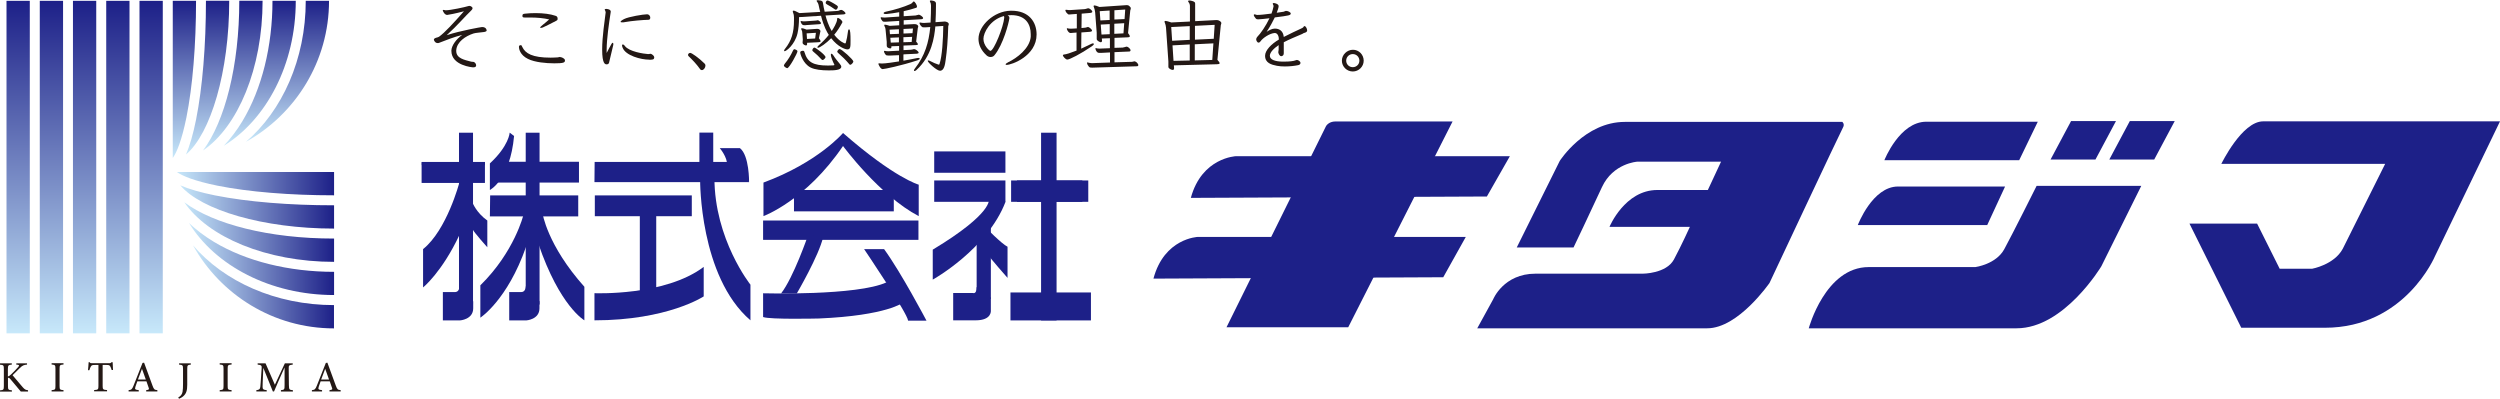 <?xml version="1.0" encoding="UTF-8"?>
<svg id="_レイヤー_2" data-name="レイヤー 2" xmlns="http://www.w3.org/2000/svg" xmlns:xlink="http://www.w3.org/1999/xlink" viewBox="0 0 272.77 43.5">
  <defs>
    <style>
      .cls-1 {
        fill: url(#_名称未設定グラデーション_52-11);
      }

      .cls-2 {
        fill: url(#_名称未設定グラデーション_52-13);
      }

      .cls-3 {
        fill: url(#_名称未設定グラデーション_52-15);
      }

      .cls-4 {
        fill: url(#_名称未設定グラデーション_52-12);
      }

      .cls-5 {
        fill: url(#_名称未設定グラデーション_52-2);
      }

      .cls-6 {
        fill: url(#_名称未設定グラデーション_52-9);
      }

      .cls-7 {
        fill: url(#_名称未設定グラデーション_52-5);
      }

      .cls-8 {
        fill: url(#_名称未設定グラデーション_52);
      }

      .cls-9 {
        fill: #231815;
      }

      .cls-10 {
        fill: url(#_名称未設定グラデーション_52-7);
      }

      .cls-11 {
        fill: url(#_名称未設定グラデーション_52-14);
      }

      .cls-12 {
        fill: url(#_名称未設定グラデーション_52-3);
      }

      .cls-13 {
        fill: url(#_名称未設定グラデーション_52-4);
      }

      .cls-14 {
        fill: url(#_名称未設定グラデーション_52-10);
      }

      .cls-15 {
        fill: url(#_名称未設定グラデーション_52-8);
      }

      .cls-16 {
        fill: url(#_名称未設定グラデーション_52-6);
      }

      .cls-17 {
        fill: #1d2088;
      }
    </style>
    <linearGradient id="_名称未設定グラデーション_52" data-name="名称未設定グラデーション 52" x1="31.37" y1="15.47" x2="31.37" y2=".09" gradientUnits="userSpaceOnUse">
      <stop offset="0" stop-color="#c7e8fa"/>
      <stop offset="1" stop-color="#1d2088"/>
    </linearGradient>
    <linearGradient id="_名称未設定グラデーション_52-2" data-name="名称未設定グラデーション 52" x1="28.34" y1="15.91" x2="28.34" xlink:href="#_名称未設定グラデーション_52"/>
    <linearGradient id="_名称未設定グラデーション_52-3" data-name="名称未設定グラデーション 52" x1="25.4" y1="16.42" x2="25.4" xlink:href="#_名称未設定グラデーション_52"/>
    <linearGradient id="_名称未設定グラデーション_52-4" data-name="名称未設定グラデーション 52" x1="20.12" y1="17.24" x2="20.12" xlink:href="#_名称未設定グラデーション_52"/>
    <linearGradient id="_名称未設定グラデーション_52-5" data-name="名称未設定グラデーション 52" x1="22.66" y1="16.86" x2="22.66" xlink:href="#_名称未設定グラデーション_52"/>
    <linearGradient id="_名称未設定グラデーション_52-6" data-name="名称未設定グラデーション 52" x1="9.23" y1="36.37" x2="9.23" y2=".09" xlink:href="#_名称未設定グラデーション_52"/>
    <linearGradient id="_名称未設定グラデーション_52-7" data-name="名称未設定グラデーション 52" x1="5.61" y1="36.37" x2="5.61" y2=".09" xlink:href="#_名称未設定グラデーション_52"/>
    <linearGradient id="_名称未設定グラデーション_52-8" data-name="名称未設定グラデーション 52" x1="1.98" y1="36.37" x2="1.98" y2=".09" xlink:href="#_名称未設定グラデーション_52"/>
    <linearGradient id="_名称未設定グラデーション_52-9" data-name="名称未設定グラデーション 52" x1="12.86" y1="36.37" x2="12.86" y2=".09" xlink:href="#_名称未設定グラデーション_52"/>
    <linearGradient id="_名称未設定グラデーション_52-10" data-name="名称未設定グラデーション 52" x1="16.49" y1="36.37" x2="16.49" y2=".09" xlink:href="#_名称未設定グラデーション_52"/>
    <linearGradient id="_名称未設定グラデーション_52-11" data-name="名称未設定グラデーション 52" x1="19.67" y1="22.58" x2="36.45" y2="22.58" xlink:href="#_名称未設定グラデーション_52"/>
    <linearGradient id="_名称未設定グラデーション_52-12" data-name="名称未設定グラデーション 52" x1="20.11" y1="25.32" x2="36.45" y2="25.32" xlink:href="#_名称未設定グラデーション_52"/>
    <linearGradient id="_名称未設定グラデーション_52-13" data-name="名称未設定グラデーション 52" x1="20.62" y1="28.27" x2="36.45" y2="28.27" xlink:href="#_名称未設定グラデーション_52"/>
    <linearGradient id="_名称未設定グラデーション_52-14" data-name="名称未設定グラデーション 52" x1="21.06" y1="31.3" x2="36.45" y2="31.3" xlink:href="#_名称未設定グラデーション_52"/>
    <linearGradient id="_名称未設定グラデーション_52-15" data-name="名称未設定グラデーション 52" x1="19.29" y1="20.04" x2="36.45" y2="20.04" xlink:href="#_名称未設定グラデーション_52"/>
  </defs>
  <g id="_レイヤー_1-2" data-name="レイヤー 1">
    <g>
      <g>
        <g>
          <path class="cls-8" d="M26.84,15.47c5.4-3.01,9.06-8.78,9.06-15.38h-2.54c0,6.37-2.58,12.01-6.52,15.38Z"/>
          <path class="cls-5" d="M26.47,13.19c-.63,1.04-1.32,1.95-2.06,2.72,4.65-2.86,7.86-8.88,7.86-15.82h-2.54c0,4.94-1.16,9.6-3.27,13.11Z"/>
          <path class="cls-12" d="M22.15,16.42c3.8-2.6,6.5-8.94,6.5-16.34h-2.54c0,7.11-1.58,13.17-3.96,16.34Z"/>
          <path class="cls-13" d="M18.85,17.24c.43-.6.98-1.91,1.49-4.43.68-3.39,1.05-7.91,1.05-12.72h-2.54v17.15Z"/>
          <path class="cls-7" d="M21.4,13.02c-.33,1.63-.7,2.91-1.11,3.84,2.7-2.28,4.72-9.04,4.72-16.78h-2.54c0,4.88-.38,9.47-1.07,12.93Z"/>
        </g>
        <g>
          <rect class="cls-16" x="7.96" y=".09" width="2.54" height="36.28"/>
          <rect class="cls-10" x="4.34" y=".09" width="2.54" height="36.28"/>
          <rect class="cls-15" x=".71" y=".09" width="2.54" height="36.28"/>
          <rect class="cls-6" x="11.59" y=".09" width="2.54" height="36.28"/>
          <rect class="cls-14" x="15.22" y=".09" width="2.54" height="36.28"/>
        </g>
        <g>
          <path class="cls-1" d="M23.51,21.33c-1.63-.33-2.91-.7-3.84-1.11,2.28,2.7,9.04,4.72,16.78,4.72v-2.54c-4.88,0-9.47-.38-12.93-1.07Z"/>
          <path class="cls-4" d="M20.11,22.07c2.6,3.8,8.94,6.5,16.34,6.5v-2.54c-7.11,0-13.17-1.58-16.34-3.96Z"/>
          <path class="cls-2" d="M36.45,32.2v-2.54c-4.94,0-9.6-1.16-13.11-3.27-1.04-.63-1.95-1.32-2.72-2.06,2.86,4.65,8.88,7.86,15.82,7.86Z"/>
          <path class="cls-11" d="M21.06,26.77c3.01,5.4,8.78,9.06,15.38,9.06v-2.54c-6.37,0-12.01-2.58-15.38-6.52Z"/>
          <path class="cls-3" d="M23.73,20.26c3.39.68,7.91,1.05,12.72,1.05v-2.54h-17.15c.6.43,1.91.98,4.43,1.49Z"/>
        </g>
      </g>
      <g>
        <g>
          <path class="cls-17" d="M145.74,13.25h12.75l-11.39,22.46h-13.28l10.85-21.93s.26-.53,1.06-.53Z"/>
          <path class="cls-17" d="M125.85,30.4l31.62-.15,2.46-4.4h-29.24s-3.66.13-4.84,4.55Z"/>
          <path class="cls-17" d="M129.93,21.59l32.3-.15,2.51-4.4h-29.87s-3.74.13-4.94,4.55Z"/>
          <path class="cls-17" d="M171.68,27h-6.19l4.69-9.44s2.72-4.26,7.1-4.26h23.73s.3.23.07.62c-.23.39-8.01,16.95-8.01,16.95,0,0-3.4,4.95-6.8,4.95h-25.09l1.74-3.17s1.13-2.79,4.61-2.79h11.71s2.57,0,3.4-1.55c.83-1.55,1.74-3.56,1.74-3.56h-8.77s1.66-4.02,5.22-4.02h5.51l1.44-3.09h-9.14s-2.65.16-3.86,2.79c-1.21,2.63-3.1,6.58-3.1,6.58Z"/>
          <path class="cls-17" d="M220.32,17.48h-14.72s1.65-4.2,4.58-4.2h12.16l-2.03,4.2Z"/>
          <path class="cls-17" d="M216.82,24.56h-14.12s1.59-4.21,4.39-4.21h11.68l-1.95,4.21Z"/>
          <polygon class="cls-17" points="230.87 13.21 225.97 13.21 223.73 17.41 228.63 17.41 230.87 13.21"/>
          <polygon class="cls-17" points="237.28 13.21 232.38 13.21 230.14 17.41 235.04 17.41 237.28 13.21"/>
          <path class="cls-17" d="M222.22,20.28h11.41l-4.36,8.78s-4.05,6.76-9.24,6.76h-22.68s1.8-6.68,6.54-6.68h11.64s2.25-.3,3.15-1.95c.9-1.65,3.53-6.91,3.53-6.91Z"/>
          <path class="cls-17" d="M242.37,17.87s2.24-4.63,4.56-4.63h25.84l-7.09,14.7s-3.26,7.82-12.02,7.82h-9.12l-5.65-11.36h7.38l2.46,4.92h3.55s2.39-.43,3.33-2.17l4.63-9.27h-17.88Z"/>
        </g>
        <g>
          <rect class="cls-17" x="46.02" y="17.67" width="6.89" height=".35"/>
          <path class="cls-17" d="M55.61,14.48s-.08,1.43-2.16,3.35v2.9s2.2-1.11,2.64-5.89l-.48-.37Z"/>
          <g>
            <g>
              <g>
                <g>
                  <g>
                    <g>
                      <rect class="cls-17" x="46" y="17.69" width="6.91" height="2.27"/>
                      <rect class="cls-17" x="50.08" y="14.48" width="1.53" height="18.73"/>
                      <rect class="cls-17" x="54.08" y="17.65" width="9.09" height="2.27"/>
                      <polygon class="cls-17" points="53.48 21.32 63.09 21.32 63.09 23.61 53.45 23.61 53.48 21.32"/>
                      <rect class="cls-17" x="57.36" y="14.48" width="1.51" height="18.75"/>
                    </g>
                    <path class="cls-17" d="M50.12,19.92s-1.36,5.18-3.96,7.26v4.18s2.04-1.62,3.99-5.77l.68-4.76-.71-.91Z"/>
                  </g>
                  <path class="cls-17" d="M51.55,22.1s.41,1.1,1.62,1.96v2.92s-1.4-1.56-1.6-1.95l-.02-2.94Z"/>
                </g>
                <path class="cls-17" d="M50.12,31.1s.11.77-.51.77h-1.29v3.09h1.86s1.45-.09,1.45-1.32v-.76l-1.5-1.78Z"/>
                <path class="cls-17" d="M57.37,31.22s.01.65-.51.65h-1.3v3.09h1.86s1.44-.09,1.44-1.32v-.76l-1.5-1.66Z"/>
              </g>
              <path class="cls-17" d="M57.11,23.45s-.97,4.02-4.7,7.68v3.53s2.95-1.91,4.99-7.74v-3.47h-.29Z"/>
              <path class="cls-17" d="M59.19,23.25s.49,3.47,4.57,8.04v3.66s-2.69-1.52-5.02-8.36l-.13-3.37.58.03Z"/>
            </g>
            <g>
              <g>
                <g>
                  <polygon class="cls-17" points="64.88 17.67 80.02 17.67 81.73 19.87 64.86 19.87 64.88 17.67"/>
                  <rect class="cls-17" x="64.9" y="21.32" width="10.58" height="2.27"/>
                  <rect class="cls-17" x="69.81" y="23.37" width="1.79" height="8.86"/>
                  <path class="cls-17" d="M64.86,31.99s7.69.33,11.92-2.87v3.22s-3.93,2.61-11.92,2.61v-2.96Z"/>
                </g>
                <path class="cls-17" d="M76.31,14.48v3.5l.08,1.68s-.08,10.5,5.49,15.29v-3.89s-3.93-4.93-3.93-11.66l-.13-1.56v-3.37h-1.51Z"/>
              </g>
              <path class="cls-17" d="M78.53,16.16s.84.97.81,1.88l1.69,1.52.7.31s.04-2.9-1-3.71h-2.2Z"/>
            </g>
          </g>
          <g>
            <path class="cls-17" d="M91.98,14.51s-2.72,3.21-8.68,5.41v3.66s4.63-1.68,8.68-7.65c0,0,3.98,5.41,8.26,7.65v-3.43s-2.62-.71-8.26-5.64Z"/>
            <rect class="cls-17" x="86.63" y="20.73" width="10.89" height="2.33"/>
            <rect class="cls-17" x="83.26" y="24.06" width="16.95" height="2.11"/>
            <path class="cls-17" d="M88.16,25.68s-1.59,4.63-2.95,6.35h1.72s2.43-4.15,2.88-6.16l-1.65-.19Z"/>
            <path class="cls-17" d="M83.26,32s10.27.29,13.48-1.2l1.81,2.2s-1.73,1.43-9.2,1.75c0,0-5.34.13-6.09-.16v-2.59Z"/>
            <path class="cls-17" d="M94.28,27.18s4.76,7.03,4.8,7.81h2.01s-2.78-5.28-4.63-7.81h-2.17Z"/>
          </g>
          <g>
            <g>
              <g>
                <g>
                  <rect class="cls-17" x="101.93" y="16.52" width="7.77" height="2.33"/>
                  <rect class="cls-17" x="101.93" y="19.69" width="7.77" height="2.33"/>
                  <rect class="cls-17" x="110.32" y="19.69" width="7.77" height="2.33"/>
                  <rect class="cls-17" x="110.96" y="19.69" width="7.78" height="2.33"/>
                </g>
                <rect class="cls-17" x="113.59" y="14.48" width="1.69" height="20.48"/>
                <rect class="cls-17" x="110.25" y="31.91" width="8.78" height="3.05"/>
                <rect class="cls-17" x="106.56" y="24.39" width="1.55" height="8.2"/>
                <path class="cls-17" d="M107.89,21.73s.55,1.49-6.12,5.51v3.27s5.96-3.31,7.94-8.49l-.52-.49-1.3.2Z"/>
              </g>
              <path class="cls-17" d="M107.5,24.78s1.81,1.85,2.43,2.14v3.4s-2.01-2.27-2.08-2.49l-.35-3.05Z"/>
            </g>
            <path class="cls-17" d="M104,31.97h2.17s.39.16.39-.65l1.55,1.17v1.39s.13,1.07-1.65,1.07h-2.46v-2.98Z"/>
          </g>
        </g>
      </g>
      <g>
        <path class="cls-9" d="M0,39.64h1.29v.14c-.36.03-.43.07-.43.48v.81c.1-.01.21-.09.35-.22.28-.26.57-.57.78-.81.14-.16.12-.22-.09-.25h-.12v-.15h1.17v.14c-.35.04-.48.07-.8.39-.15.15-.49.49-.78.77.35.42.85,1.01,1.11,1.31.23.25.29.29.58.33v.14h-.79c-.33-.39-.72-.87-1.14-1.36-.11-.13-.19-.15-.26-.14v.89c0,.41.04.44.43.48v.14H0v-.14c.38-.03.42-.07.42-.48v-1.84c0-.42-.04-.45-.42-.48v-.14Z"/>
        <path class="cls-9" d="M5.63,42.71v-.14c.38-.04.42-.06.42-.46v-1.87c0-.41-.04-.43-.42-.47v-.14h1.3v.14c-.39.04-.43.06-.43.47v1.87c0,.4.04.42.43.46v.14h-1.3Z"/>
        <path class="cls-9" d="M12.19,40.39c-.04-.16-.11-.32-.16-.41-.08-.12-.12-.16-.39-.16h-.44v2.29c0,.37.04.42.48.45v.14h-1.41v-.14c.43-.03.47-.07.47-.45v-2.29h-.41c-.26,0-.34.03-.42.17-.06.09-.1.22-.16.4h-.15c.03-.3.06-.61.07-.87h.11c.07.11.12.11.26.11h1.88c.13,0,.17-.02.25-.11h.12c0,.22.02.57.04.85h-.15Z"/>
        <path class="cls-9" d="M15.95,42.71v-.14c.31-.04.34-.09.27-.27-.06-.18-.15-.41-.24-.69h-1c-.07.2-.14.38-.2.57-.1.31-.03.34.36.39v.14h-1.11v-.14c.3-.04.37-.07.54-.49l.98-2.48.17-.03c.3.81.62,1.7.92,2.51.16.42.2.45.53.49v.14h-1.21ZM15.49,40.24c-.15.4-.3.81-.44,1.17h.86l-.42-1.17Z"/>
        <path class="cls-9" d="M20.83,39.78c-.36.04-.4.07-.4.47v1.72c0,.61-.09.96-.43,1.26-.16.14-.33.22-.47.28l-.08-.15c.27-.13.42-.34.47-.62.04-.23.05-.51.05-.9v-1.59c0-.4-.04-.43-.43-.47v-.14h1.28v.14Z"/>
        <path class="cls-9" d="M23.97,42.71v-.14c.38-.04.42-.06.42-.46v-1.87c0-.41-.04-.43-.42-.47v-.14h1.3v.14c-.39.04-.43.06-.43.47v1.87c0,.4.04.42.43.46v.14h-1.3Z"/>
        <path class="cls-9" d="M30.65,42.71v-.14c.38-.04.4-.07.4-.56v-1.92c-.38.86-.96,2.13-1.15,2.62h-.13c-.19-.49-.69-1.72-1.04-2.57-.08,1.63-.08,1.99-.08,2.09,0,.26.12.31.45.34v.14h-1.13v-.14c.27-.03.39-.08.43-.34.03-.2.03-.38.15-2.08.02-.24-.03-.33-.44-.37v-.14h.86l1.02,2.34,1.09-2.34h.86v.14c-.4.05-.45.09-.44.43l.02,1.81c.02.49.03.51.44.56v.14h-1.29Z"/>
        <path class="cls-9" d="M35.95,42.71v-.14c.31-.04.34-.09.27-.27-.06-.18-.15-.41-.24-.69h-1c-.07.2-.14.38-.2.57-.1.31-.03.34.36.39v.14h-1.11v-.14c.3-.04.37-.07.54-.49l.98-2.48.17-.03c.3.81.62,1.7.92,2.51.16.42.2.45.53.49v.14h-1.21ZM35.48,40.24c-.15.4-.3.81-.44,1.17h.86l-.42-1.17Z"/>
      </g>
      <g>
        <path class="cls-9" d="M52.64,2.95c.23,0,.39.13.43.26.02.03.03.07.03.1,0,.1-.09.14-.27.18-.27.05-.93.08-1.16.16-.89.29-1.83.92-1.89,1.84v.07c0,.82.9.97,1.64,1.17.12.03.21,0,.3.04.15.08.23.23.23.36,0,.08-.02.22-.31.22-.08,0-2.39-.19-2.39-1.8v-.04c.02-.53.52-1.24,1.18-1.7-.86.21-1.82.59-2.51.86-.06.03-.11.03-.17.03-.28,0-.41-.3-.41-.37,0-.09.07-.16.27-.22.07-.02.22-.05.29-.1.62-.44,1.64-1.55,2.72-2.78-.88.24-1.76.4-1.83.4-.29,0-.48-.43-.48-.5,0-.05.04-.05.07-.05.07,0,.15.03.22.04h.07c.47,0,2.07-.34,2.44-.46.04,0,.08-.02.11-.02.09,0,.16.04.26.11.05.04.08.1.08.14,0,.11-.11.23-.2.31-.54.5-1.44,1.57-2.62,2.64,1.51-.5,3.78-.89,3.85-.89h.03Z"/>
        <path class="cls-9" d="M61.13,6.23c.14,0,.48.14.51.33,0,.02,0,.04,0,.05,0,.22-.17.3-1.16.3-.9,0-2.12-.11-2.87-.48-.89-.43-.99-1.13-.99-1.3,0-.13.05-.19.17-.2h.03c.08,0,.11.04.16.18.33.72,1.1,1.18,3.1,1.18.31,0,.57-.02.77-.03.09,0,.17-.05.25-.05h.02ZM57.23,1.91c-.16,0-.23-.04-.23-.16v-.02c0-.17.06-.22.3-.24.37-.04.75-.06,1.13-.06.84,0,1.63.1,2.17.29.1.03.24.09.24.3,0,.03,0,.04,0,.06,0,.09-.06.15-.15.19-.52.28-1.39.7-1.47.73-.1.03-.17.05-.21.05s-.07-.02-.07-.04c0-.05.09-.16.28-.3.23-.19.5-.4.7-.59-.58-.14-1.3-.21-2.1-.21-.18,0-.37,0-.55,0h-.04Z"/>
        <path class="cls-9" d="M66.07,1.32s0-.07-.02-.12c-.02-.06-.07-.1-.07-.16v-.02s.06-.05.14-.05c.11,0,.52.04.52.3,0,.07-.02.14-.03.2-.16,1.02-.42,2.83-.42,3.95,0,.13,0,.25,0,.36.15-.32.43-.79.49-.92s.12-.19.17-.19c.04,0,.07.04.07.13,0,.05,0,.12-.03.2-.04.2-.39,1.68-.44,1.85-.04.13-.15.17-.25.17-.16,0-.5,0-.5-1.63,0-1.37.28-3.19.38-4.02v-.05ZM70.6,1.56c.23,0,.35.2.35.37,0,.12-.06.23-.19.23-.51,0-1.94.13-2.51.24-.15.04-.28.04-.37.04-.11,0-.17-.02-.17-.06,0-.06.11-.16.38-.3.5-.26,2.13-.52,2.49-.52h.03ZM70.83,6.51c-.9,0-2.57-.44-2.9-1.31-.04-.1-.06-.18-.06-.24,0-.08.04-.11.08-.11.06,0,.15.05.23.17.47.62,2.05.85,2.53.88h.03c.08,0,.16-.03.23-.03h.04c.08.02.37.19.37.39,0,.02,0,.03,0,.05-.04.17-.1.19-.42.21h-.12Z"/>
        <path class="cls-9" d="M76.36,7.51c-.36-.51-.81-.98-1.23-1.38-.04-.04-.06-.09-.06-.14,0-.11.11-.22.24-.22.16,0,.95.55,1.57,1.17.06.05.09.13.09.22,0,.22-.19.49-.39.49-.07,0-.15-.03-.21-.13Z"/>
        <path class="cls-9" d="M85.53,7.13s.04-.1.09-.17c.38-.45.68-.96.9-1.44.05-.1.09-.15.16-.15,0,0,.33.07.33.23,0,.19-.89,1.84-1.12,1.84-.04,0-.36-.14-.36-.3ZM90.07,1.69c.1.37.31,1.1.68,1.69.16-.24.59-.92.59-1.3,0-.08.02-.13.07-.13.12,0,.5.29.5.44,0,.04,0,.06-.02.09-.28.51-.56.95-.87,1.31.6.78,1.15.95,1.18.95.04,0,.07-.03.08-.06.11-.37.18-.77.24-1.25.02-.16.07-.23.12-.23.14,0,.16.58.16,1.21,0,.7,0,.98-.34.98-.26,0-1.04-.28-1.77-1.22-.57.58-1.24,1.04-1.44,1.04-.04,0-.07-.02-.07-.05,0-.04.04-.12.15-.21.41-.36.78-.74,1.1-1.14-.19-.29-.54-.88-.85-2.09l-2.4.15v.11c0,.59-.06,1.21-.17,1.68-.3,1.23-1.23,1.93-1.4,1.93-.04,0-.06-.03-.06-.06,0-.05.03-.12.1-.2.71-.89.98-1.77.98-3.11,0-.11,0-.22,0-.33,0-.19-.03-.35-.09-.49-.03-.07-.04-.13-.04-.17s.02-.07.08-.07c.1,0,.29.08.64.27l2.27-.13c-.07-.25-.12-.52-.18-.78-.03-.13-.08-.23-.16-.33-.04-.04-.05-.08-.05-.1,0-.04.04-.07.13-.07.07,0,.17.02.29.04.19.04.24.1.27.26.05.33.11.65.19.96l1.31-.08c.13,0,.24-.03.38-.1.03,0,.06-.02.1-.02.19,0,.48.27.48.37,0,.08-.1.11-.19.12l-1.97.12ZM90.39,7.68c-.7,0-1.48-.07-1.96-.32-.82-.43-1.12-1.47-1.12-1.64s.26-.18.3-.18c.1,0,.14.05.17.17.32,1.07.94,1.44,2.56,1.44.61,0,.7-.02.7-.08,0,0,0-.03-.02-.05-.14-.26-.37-.83-.37-1.04,0-.08.03-.12.07-.12.05,0,.13.06.22.2.16.27.42.58.7.92.1.12.15.21.15.3,0,.4-.86.4-1.4.4ZM87.94,2.75c-.06,0-.11,0-.17,0-.13,0-.27,0-.4-.33,0-.04-.02-.05-.02-.07,0-.03.02-.05.05-.05.02,0,.04,0,.06,0,.07.02.16.03.26.03h.07l1.17-.08c.09,0,.16-.02.24-.04.02,0,.04,0,.04,0,.06,0,.33.17.33.33,0,.07-.08.1-.17.1l-1.47.1ZM88.06,4.67v.11s0,.03,0,.03c0,.1-.05.15-.12.15-.03,0-.37-.08-.37-.3,0-.02,0-.03,0-.06,0-.08.02-.14.02-.22v-.1l-.05-.67c0-.15-.03-.25-.09-.36-.03-.04-.04-.09-.04-.11,0-.03.03-.06.09-.06.09,0,.24.04.5.15l1.11-.08s.07,0,.1,0c.18,0,.31.15.31.25,0,.06-.04.11-.04.17l-.13.6c.13.17.18.26.18.33,0,.09-.1.1-.26.11l-1.23.06ZM89.01,3.58l-1,.06.04.61.89-.05.08-.62ZM89.76,6.55c-.06,0-.11-.04-.17-.11-.25-.28-.56-.57-.88-.83-.05-.04-.08-.09-.08-.14,0-.07.11-.28.23-.28.13,0,1.21.81,1.21,1.04,0,.05-.03.11-.1.18-.09.1-.16.14-.21.14ZM91.03.98c-.25-.18-.52-.35-.77-.48-.12-.06-.17-.12-.17-.19,0-.09.08-.26.2-.26.11,0,.6.26.99.52.1.06.14.12.14.19,0,.08-.1.3-.22.3-.05,0-.1-.03-.17-.08ZM92.61,6.94c-.33-.39-.74-.8-1.14-1.14-.08-.07-.12-.12-.12-.17,0-.04.12-.28.26-.28.22,0,1.5,1.16,1.5,1.36,0,.12-.23.36-.33.36-.06,0-.11-.04-.17-.12Z"/>
        <path class="cls-9" d="M98.57,5.99v.63c.51-.09,1.01-.18,1.47-.28.06,0,.11-.02.15-.02.1,0,.16.03.16.08,0,.05-.08.12-.24.18-1.83.6-3.63.96-3.8.96-.06,0-.24,0-.47-.55,0,0,0-.03,0-.03,0-.03.03-.05.07-.05h.02c.11,0,.21.02.3.02.37,0,1.39-.15,1.86-.23v-.68l-.95.04c-.07,0-.14,0-.21,0-.13,0-.24-.02-.29-.08,0,0-.19-.23-.19-.37,0-.04.02-.06.05-.06.02,0,.03,0,.05,0,.11.03.23.04.32.04h.08l1.15-.06v-.51l-.84.03v.08c0,.1-.04.15-.12.15-.04,0-.11,0-.17-.04-.16-.04-.22-.14-.22-.28v-.03c0-.07,0-.12,0-.18s0-.12,0-.18l-.13-1.37c0-.1-.05-.23-.1-.32-.03-.06-.04-.1-.04-.14s.02-.05.08-.05c.09,0,.24.04.52.13l1.03-.06v-.48l-1.45.09h-.13c-.11,0-.18,0-.24-.07-.17-.2-.2-.31-.2-.37,0-.03.02-.05.04-.05.02,0,.04,0,.05,0,.09.03.21.03.32.03h.1l1.51-.1v-.48c-.46.09-.92.15-1.39.2-.03,0-.07,0-.1,0-.14,0-.21-.04-.21-.1s.09-.12.26-.16c.96-.2,1.92-.5,2.65-.82.11-.04.22-.13.29-.23.03-.04.05-.06.09-.06.11,0,.35.37.35.56,0,.08-.04.11-.09.13-.45.15-.9.27-1.36.37v.55s1.29-.08,1.29-.08c.1-.02.21-.04.29-.07.02,0,.04-.02.07-.02.11,0,.47.23.47.37,0,.07-.07.12-.21.13l-1.91.11v.48l1.15-.06h.06c.22,0,.38.13.38.26,0,.06-.04.12-.05.17l-.18,1.48c.13.13.19.23.19.28,0,.08-.09.1-.23.1l-1.34.05v.5l.76-.04c.1,0,.23-.03.37-.07.02,0,.03,0,.04,0,.14,0,.48.24.48.38,0,.07-.08.11-.19.12l-1.45.07ZM98.09,3.19l-1.03.05.04.49.98-.04v-.5ZM98.08,4.08l-.94.04.05.53.89-.03v-.55ZM99.62,3.11l-1.04.05v.5s.98-.04.98-.04l.05-.5ZM99.53,4.02l-.96.04v.55l.9-.03.05-.56ZM102.05,2.92c-.11,1.11-.37,3.18-2.06,4.72-.09.08-.16.11-.21.11-.03,0-.06-.03-.06-.07s.03-.11.1-.2c1.11-1.42,1.51-2.83,1.68-4.53l-.46.03c-.1,0-.18,0-.26,0-.07,0-.12,0-.16-.03-.22-.15-.3-.39-.3-.44,0-.03.02-.05.06-.05,0,0,.03,0,.05,0,.11.03.23.04.34.04h.1l.66-.04c.04-.64.05-1.37.05-1.85,0-.17-.04-.31-.1-.41-.02-.03-.03-.06-.03-.09,0-.04.04-.06.11-.06.06,0,.56.02.56.32v.31c0,.54-.02,1.18-.05,1.74l.97-.07h.06c.11,0,.42.08.42.29,0,.09-.06.17-.06.22-.04,1.44-.14,2.71-.28,3.67-.07.5-.16,1.19-.62,1.19-.35,0-1.34-.91-1.34-1.08,0-.03.03-.05.07-.05.05,0,.12.03.22.08.3.16.58.28.89.38.02,0,.03,0,.04,0,.03,0,.05-.02.06-.05.3-.84.4-2.74.42-4.17l-.89.06Z"/>
        <path class="cls-9" d="M110.31,1.66c-.13,0-.25,0-.37.02.11.07.19.11.19.25,0,.02,0,.04,0,.07-.06.5-.68,2.89-1.63,4.03-.11.14-.27.19-.42.19-.16,0-.3-.06-.42-.16-.63-.57-.9-1.2-.9-1.82,0-1.45,1.7-3.04,3.51-3.07h.1c1.89,0,2.73,1.22,2.73,2.59,0,2.36-2.73,3.32-3.27,3.32-.04,0-.08,0-.09-.02,0,0-.02-.03-.02-.04,0-.06.1-.13.28-.23.95-.45,2.35-1.5,2.46-2.78,0-.1,0-.18,0-.28,0-1.08-.54-2.08-2.13-2.08h-.04ZM107.3,4.24c0,.73.65,1.31.76,1.31.38,0,1.44-2.65,1.51-3.62,0-.03,0-.11-.03-.18-1.52.39-2.24,1.83-2.24,2.49Z"/>
        <path class="cls-9" d="M117.49,3.55l-.4.03c-.09,0-.16.02-.23.02-.03,0-.05,0-.08,0-.12,0-.27-.16-.36-.38,0-.03-.02-.06-.02-.08,0-.04.02-.06.05-.06.02,0,.04,0,.07.02.09.02.18.03.29.03h.1l.58-.03v-1.58s-.54.04-.54.04c-.1,0-.18.02-.25.02-.08,0-.15,0-.18-.04-.12-.09-.22-.22-.26-.34,0-.03-.02-.06-.02-.08,0-.03.02-.05.06-.05.02,0,.04,0,.06,0,.09.02.17.03.26.03.05,0,.11,0,.15,0l1.54-.1c.11-.02.22-.03.33-.08.03,0,.06-.02.1-.02.14,0,.44.24.44.38,0,.08-.1.12-.21.13l-.95.08-.02,1.57.3-.03c.11,0,.22-.03.33-.07.03,0,.05-.02.08-.02.1,0,.44.26.44.4,0,.08-.1.12-.21.13l-.95.07-.02,1.77c.34-.15.74-.35,1.05-.5.1-.05.18-.08.23-.08.06,0,.1.03.1.07,0,.06-.07.15-.22.25-1.23.84-2.43,1.45-2.68,1.45-.18,0-.48-.34-.48-.47,0-.04.04-.07.11-.08.31-.03.66-.16,1.38-.43v-1.95ZM119.16,7.38c-.15,0-.27,0-.35-.1-.1-.12-.18-.25-.2-.37,0-.03,0-.04,0-.06,0-.03,0-.05.04-.05,0,0,.02,0,.04.02.15.03.29.07.43.07h.04l1.95-.07v-1.1l-.95.05c-.08,0-.15,0-.21,0-.1,0-.3,0-.43-.43v-.04s0-.05.04-.05h.02c.11.04.23.05.35.05.04,0,.09,0,.13,0l1.04-.04v-1.09l-.88.03.02.23v.02c0,.1-.06.16-.15.16-.04,0-.43-.15-.43-.35,0-.02,0-.04,0-.07,0-.11,0-.22,0-.33,0-.08,0-.17,0-.29l-.17-2.22c-.02-.23-.08-.4-.13-.55-.03-.05-.04-.1-.04-.14,0-.04.03-.07.09-.07.1,0,.26.05.55.17l2.95-.2h.05c.11,0,.18.02.26.1.12.1.16.17.16.25,0,.1-.05.17-.06.24l-.24,2.46c.14.17.19.28.19.35,0,.08-.08.1-.18.11l-1.49.06v1.09l.89-.03c.16-.04.23-.04.4-.1.03,0,.04,0,.06,0,.09,0,.4.21.4.4,0,.07-.05.12-.13.13l-1.62.07v1.11l1.71-.05c.16,0,.26,0,.38-.04.03-.02.05-.02.09-.02.07,0,.14.04.26.13.1.1.16.21.16.28,0,.08-.05.13-.17.13l-4.85.15ZM121.07,1.15l-1.08.07.07,1.01,1.01-.05v-1.03ZM121.08,2.63l-.98.05.08,1.09.9-.04v-1.1ZM122.77,1.04l-1.18.08v1.01l1.11-.05.07-1.04ZM122.66,2.53l-1.08.06v1.1l1-.05.08-1.11Z"/>
        <path class="cls-9" d="M128.08,7.15l.02.25v.04c0,.11-.03.19-.15.19s-.47-.14-.47-.33c0-.03,0-.07,0-.11,0-.08,0-.16,0-.25,0-.07,0-.15,0-.23l-.26-3.71c-.02-.19-.06-.36-.12-.5-.03-.06-.04-.11-.04-.15,0-.04.03-.07.1-.07.11,0,.3.06.64.17l2.03-.1V.62c0-.1-.04-.24-.14-.37-.04-.05-.06-.1-.06-.12,0-.05.05-.08.14-.08.08,0,.18.03.32.06.29.09.31.17.31.3v1.9s2.27-.12,2.27-.12h.08c.3,0,.51.2.51.34,0,.08-.05.14-.06.21l-.37,3.79c.18.19.24.3.24.37,0,.09-.11.1-.29.11l-4.7.12ZM129.82,2.85l-2.03.1.1,1.5,1.92-.1v-1.51ZM129.82,4.85l-1.89.1.11,1.69,1.77-.04v-1.74ZM132.4,4.73l-2.04.1v1.76s1.91-.05,1.91-.05l.12-1.8ZM132.54,2.71l-2.16.11v1.51s2.05-.1,2.05-.1l.1-1.53Z"/>
        <path class="cls-9" d="M142.14,3.68c-.9.38-1.45.61-2.07.93,0,.57,0,1.1,0,1.2,0,.18-.09.3-.26.32h-.02c-.2,0-.32-.33-.32-.44,0-.08.04-.17.04-.27,0-.05,0-.26,0-.5-.54.37-.95.79-.96,1.16,0,.46.64.62,1.3.64.1,0,.22,0,.33,0,.45,0,.95-.04,1.21-.15.04-.02.07-.02.1-.03.11,0,.35.1.4.29,0,.02,0,.03,0,.05,0,.12-.12.21-.26.23-.38.08-.92.14-1.44.14-.3,0-.61-.02-.86-.07-.61-.12-1.3-.3-1.3-1.1,0-.6.71-1.3,1.5-1.76v-.05c0-.37-.17-.67-.44-.67h0c-.53.02-1.32.55-1.55.9-.05.08-.14.15-.22.15-.17,0-.26-.27-.26-.34,0-.1.04-.21.11-.28.37-.37.94-1.19,1.34-2.04-.49.06-.93.11-1.22.12-.1,0-.2,0-.28-.1-.14-.16-.21-.29-.21-.37,0-.03,0-.04.03-.06.02,0,.04-.02.06-.02.08,0,.18.07.28.07.39,0,.9-.07,1.56-.15.1-.26.17-.52.22-.77,0-.02,0-.03,0-.05,0-.03,0-.06-.02-.1-.02-.05-.06-.11-.06-.16s0-.07.1-.07c.13,0,.54.1.54.34,0,.17-.14.55-.21.72.35-.05.64-.09.75-.11.07-.02.14-.05.23-.09.02,0,.04,0,.07,0,.18,0,.47.15.48.27,0,.21-.16.24-1.74.44-.21.44-.5.98-.89,1.57.3-.19.6-.35.89-.35h.03c.44,0,.89.24.95.91.69-.36,1.37-.67,1.84-.89.12-.06.23-.1.3-.18.03-.03.04-.1.1-.11.02,0,.03,0,.04,0,.11,0,.27.27.27.46,0,.1-.05.17-.15.22l-.32.12Z"/>
        <path class="cls-9" d="M147.6,7.8c-.65,0-1.19-.53-1.19-1.18s.56-1.19,1.21-1.19,1.17.54,1.17,1.19-.54,1.18-1.19,1.18ZM147.6,5.9c-.4,0-.72.32-.72.72s.32.71.72.71.72-.31.72-.71-.32-.72-.72-.72Z"/>
      </g>
    </g>
  </g>
</svg>